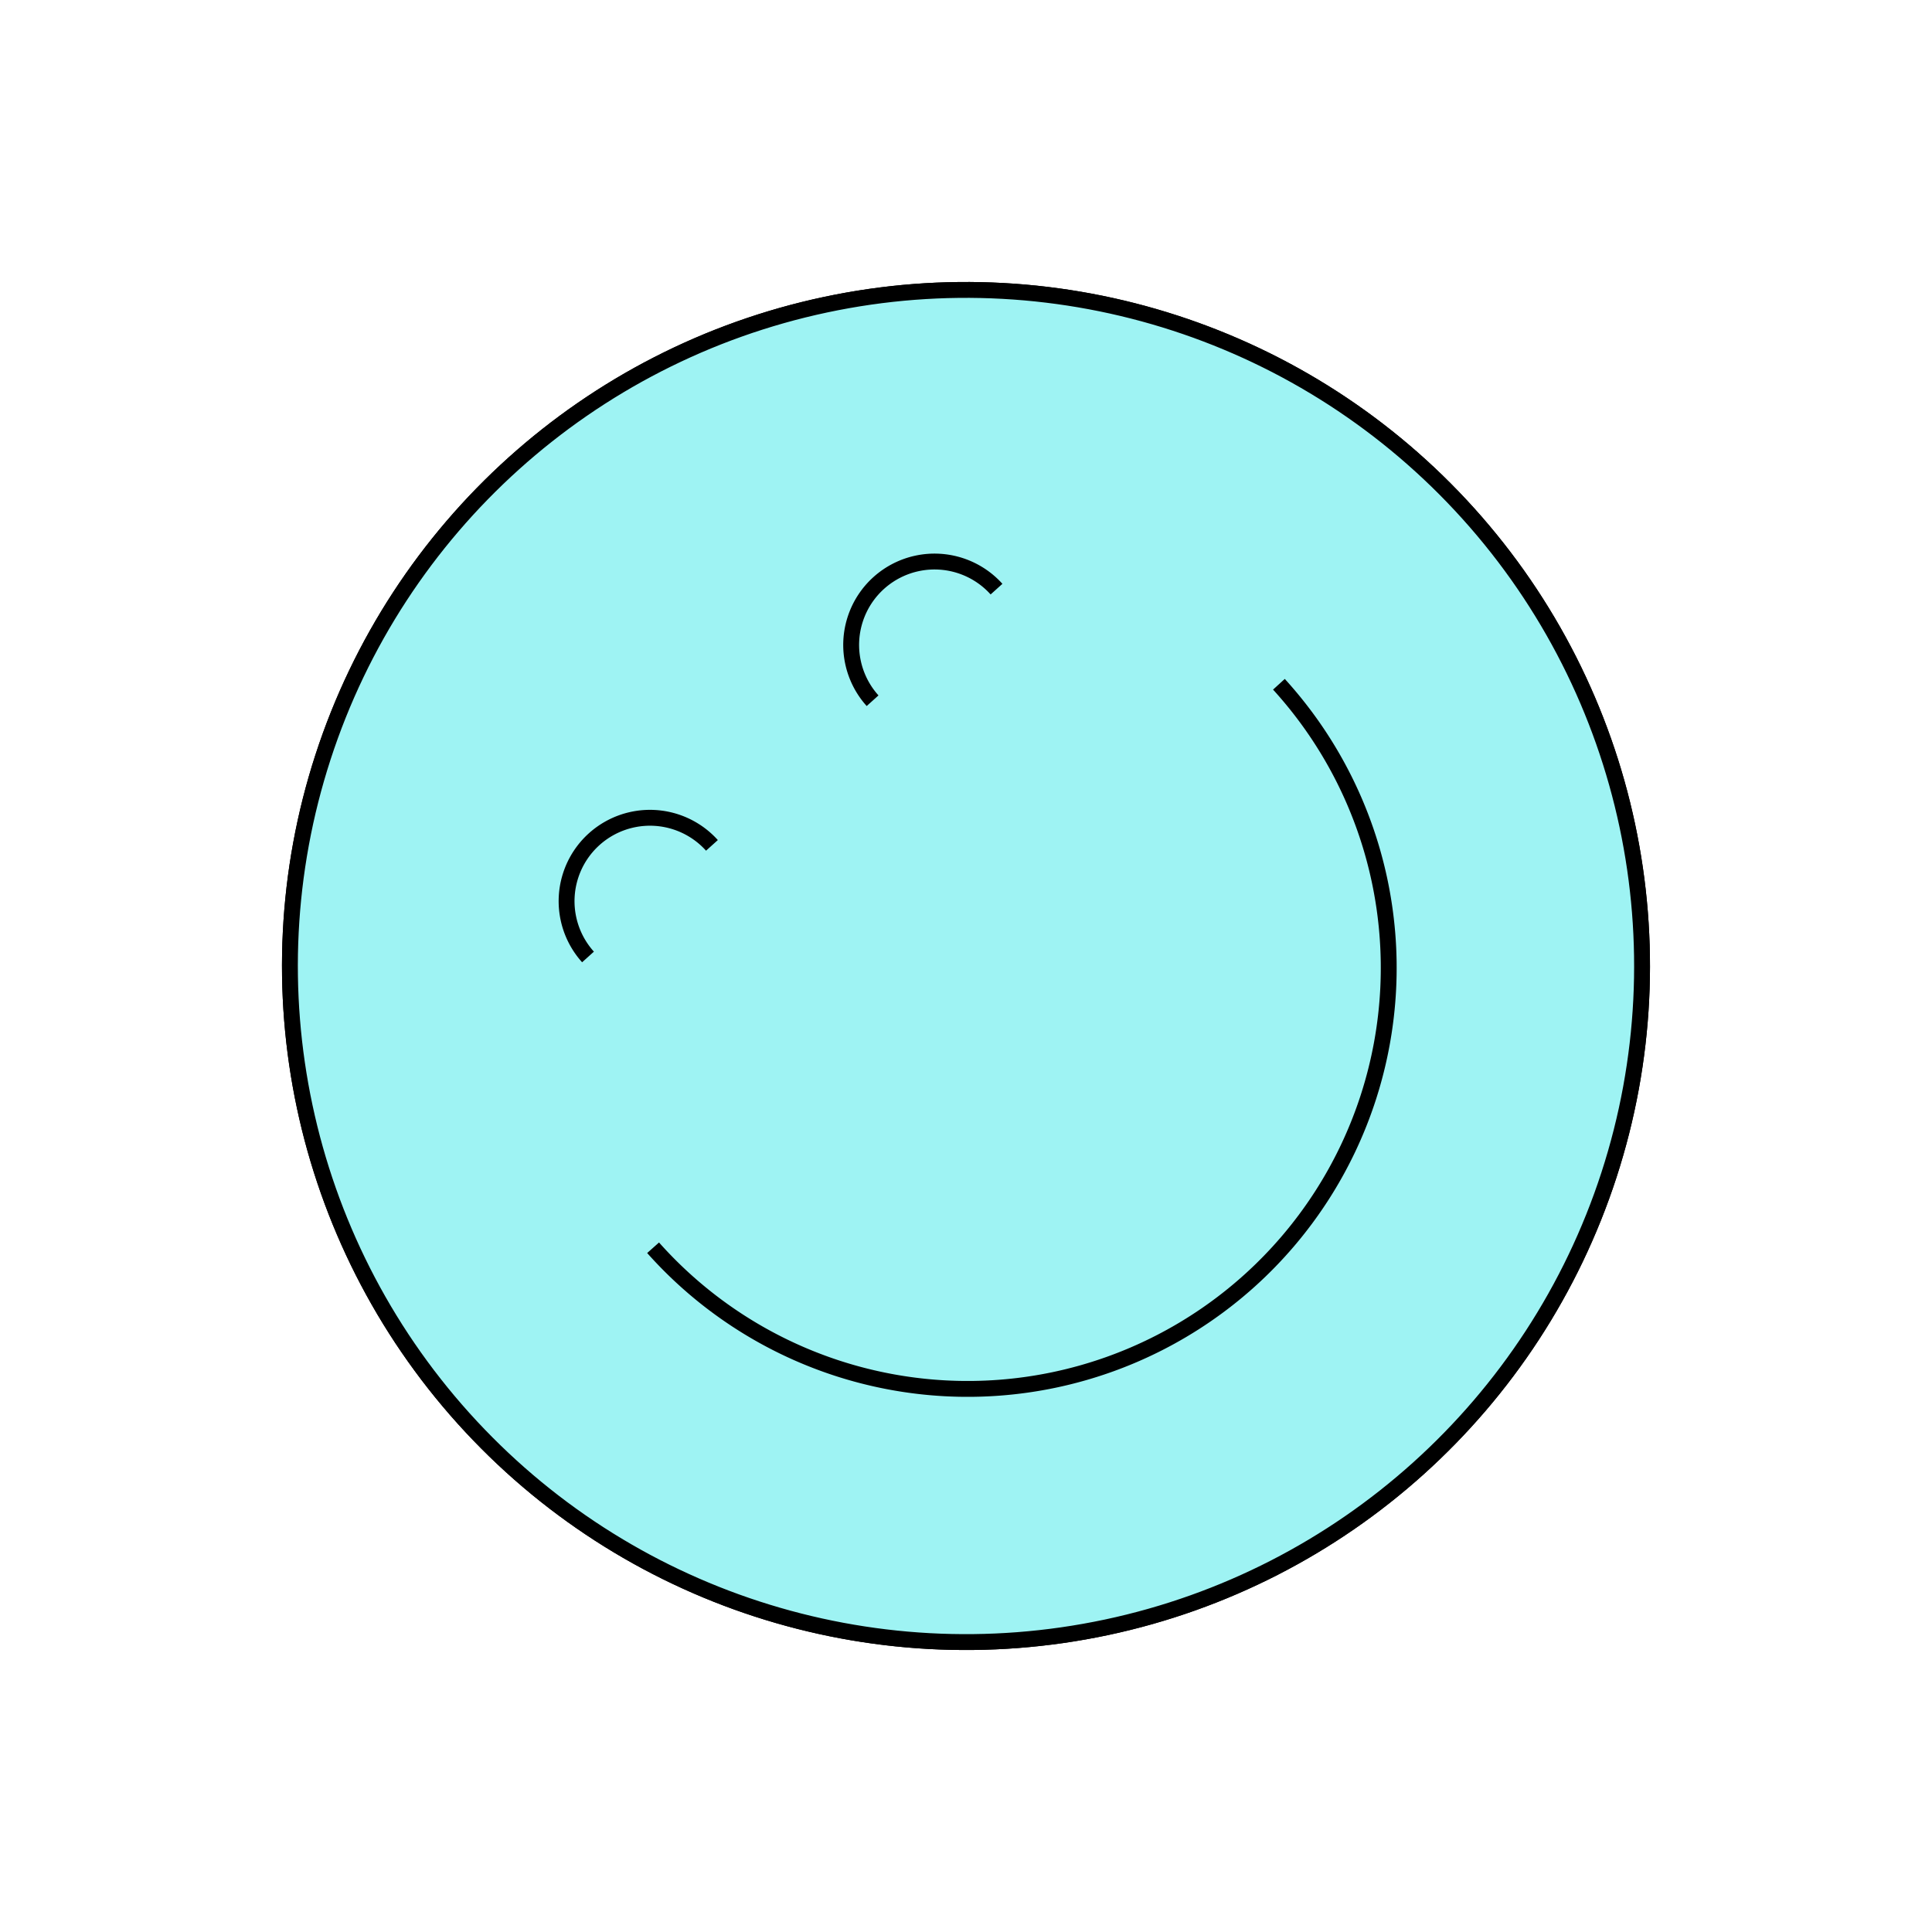 <svg xmlns="http://www.w3.org/2000/svg" width="133.924" height="133.923" viewBox="0 0 133.924 133.923">
  <g id="Group_1874" data-name="Group 1874" transform="translate(-1116.126 449.34) rotate(-42)">
    <g id="Group_1789" data-name="Group 1789" transform="translate(1088.202 460.614)">
      <circle id="Ellipse_15" data-name="Ellipse 15" cx="46.864" cy="46.864" r="46.864" fill="#9ef3f3" stroke="#000" stroke-width="1.1"/>
    </g>
    <g id="Group_1790" data-name="Group 1790" transform="translate(1088.202 460.614)">
      <circle id="Ellipse_16" data-name="Ellipse 16" cx="46.864" cy="46.864" r="46.864" fill="#9ef3f3" stroke="#000" stroke-miterlimit="10" stroke-width="1.1"/>
    </g>
    <g id="Group_1791" data-name="Group 1791" transform="translate(1105.879 483.7)">
      <path id="Path_1273" data-name="Path 1273" d="M1119.383,543.281a29.188,29.188,0,1,0,58.375,0" transform="translate(-1119.383 -519.502)" fill="#9ef3f3" stroke="#000" stroke-miterlimit="10" stroke-width="1.1"/>
      <path id="Path_1274" data-name="Path 1274" d="M1148.821,507.116a5.78,5.78,0,1,0-11.56,0" transform="translate(-1127.126 -501.336)" fill="#9ef3f3" stroke="#000" stroke-miterlimit="10" stroke-width="1.1"/>
      <path id="Path_1275" data-name="Path 1275" d="M1195.646,507.116a5.78,5.78,0,0,0-11.56,0" transform="translate(-1147.406 -501.336)" fill="#9ef3f3" stroke="#000" stroke-miterlimit="10" stroke-width="1.1"/>
    </g>
  </g>
</svg>

